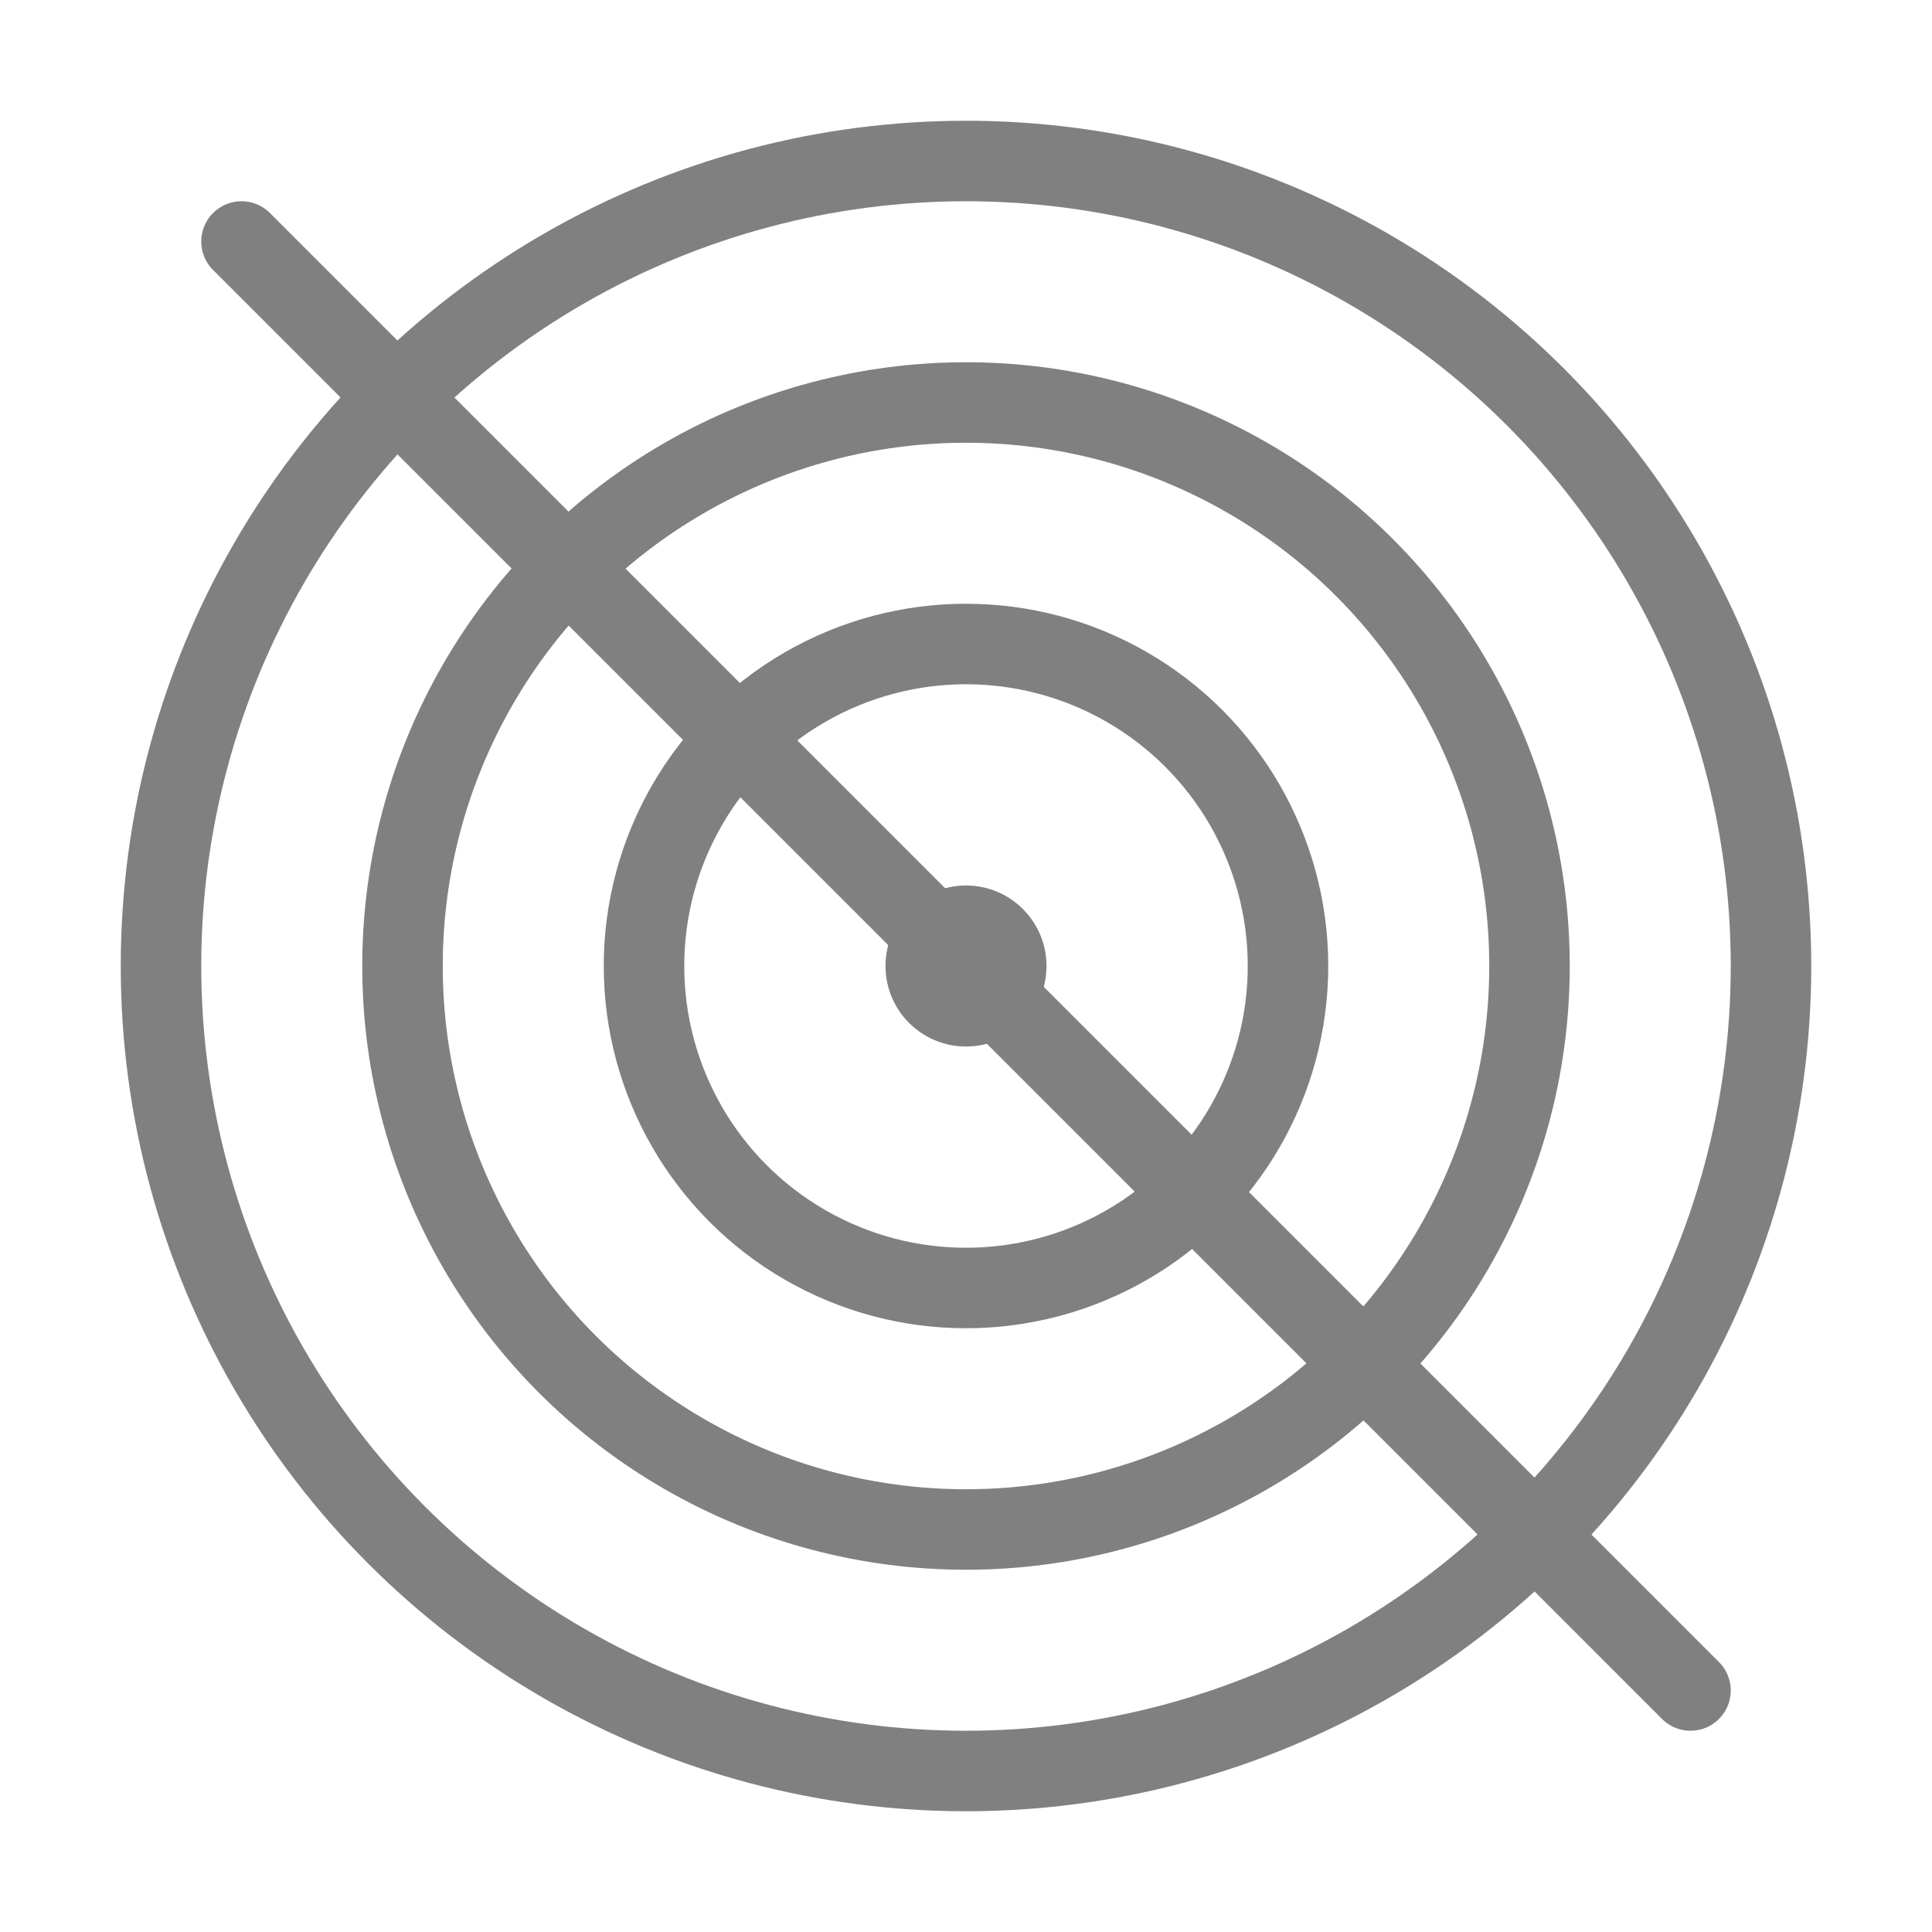 <svg viewBox="0 0 48 48" xmlns="http://www.w3.org/2000/svg">
  <circle cx="24" cy="24" r="20" fill="none" stroke="gray" stroke-width="2" stroke-linecap="round"/>
  <circle cx="24" cy="24" r="14" fill="none" stroke="gray" stroke-width="2" stroke-linecap="round"/>
  <circle cx="24" cy="24" r="8" fill="none" stroke="gray" stroke-width="2" stroke-linecap="round"/>
  <circle cx="24" cy="24" r="2" fill="gray"/>
  <line x1="6" y1="6" x2="42" y2="42" stroke="gray" stroke-width="2" stroke-linecap="round"/>
</svg>